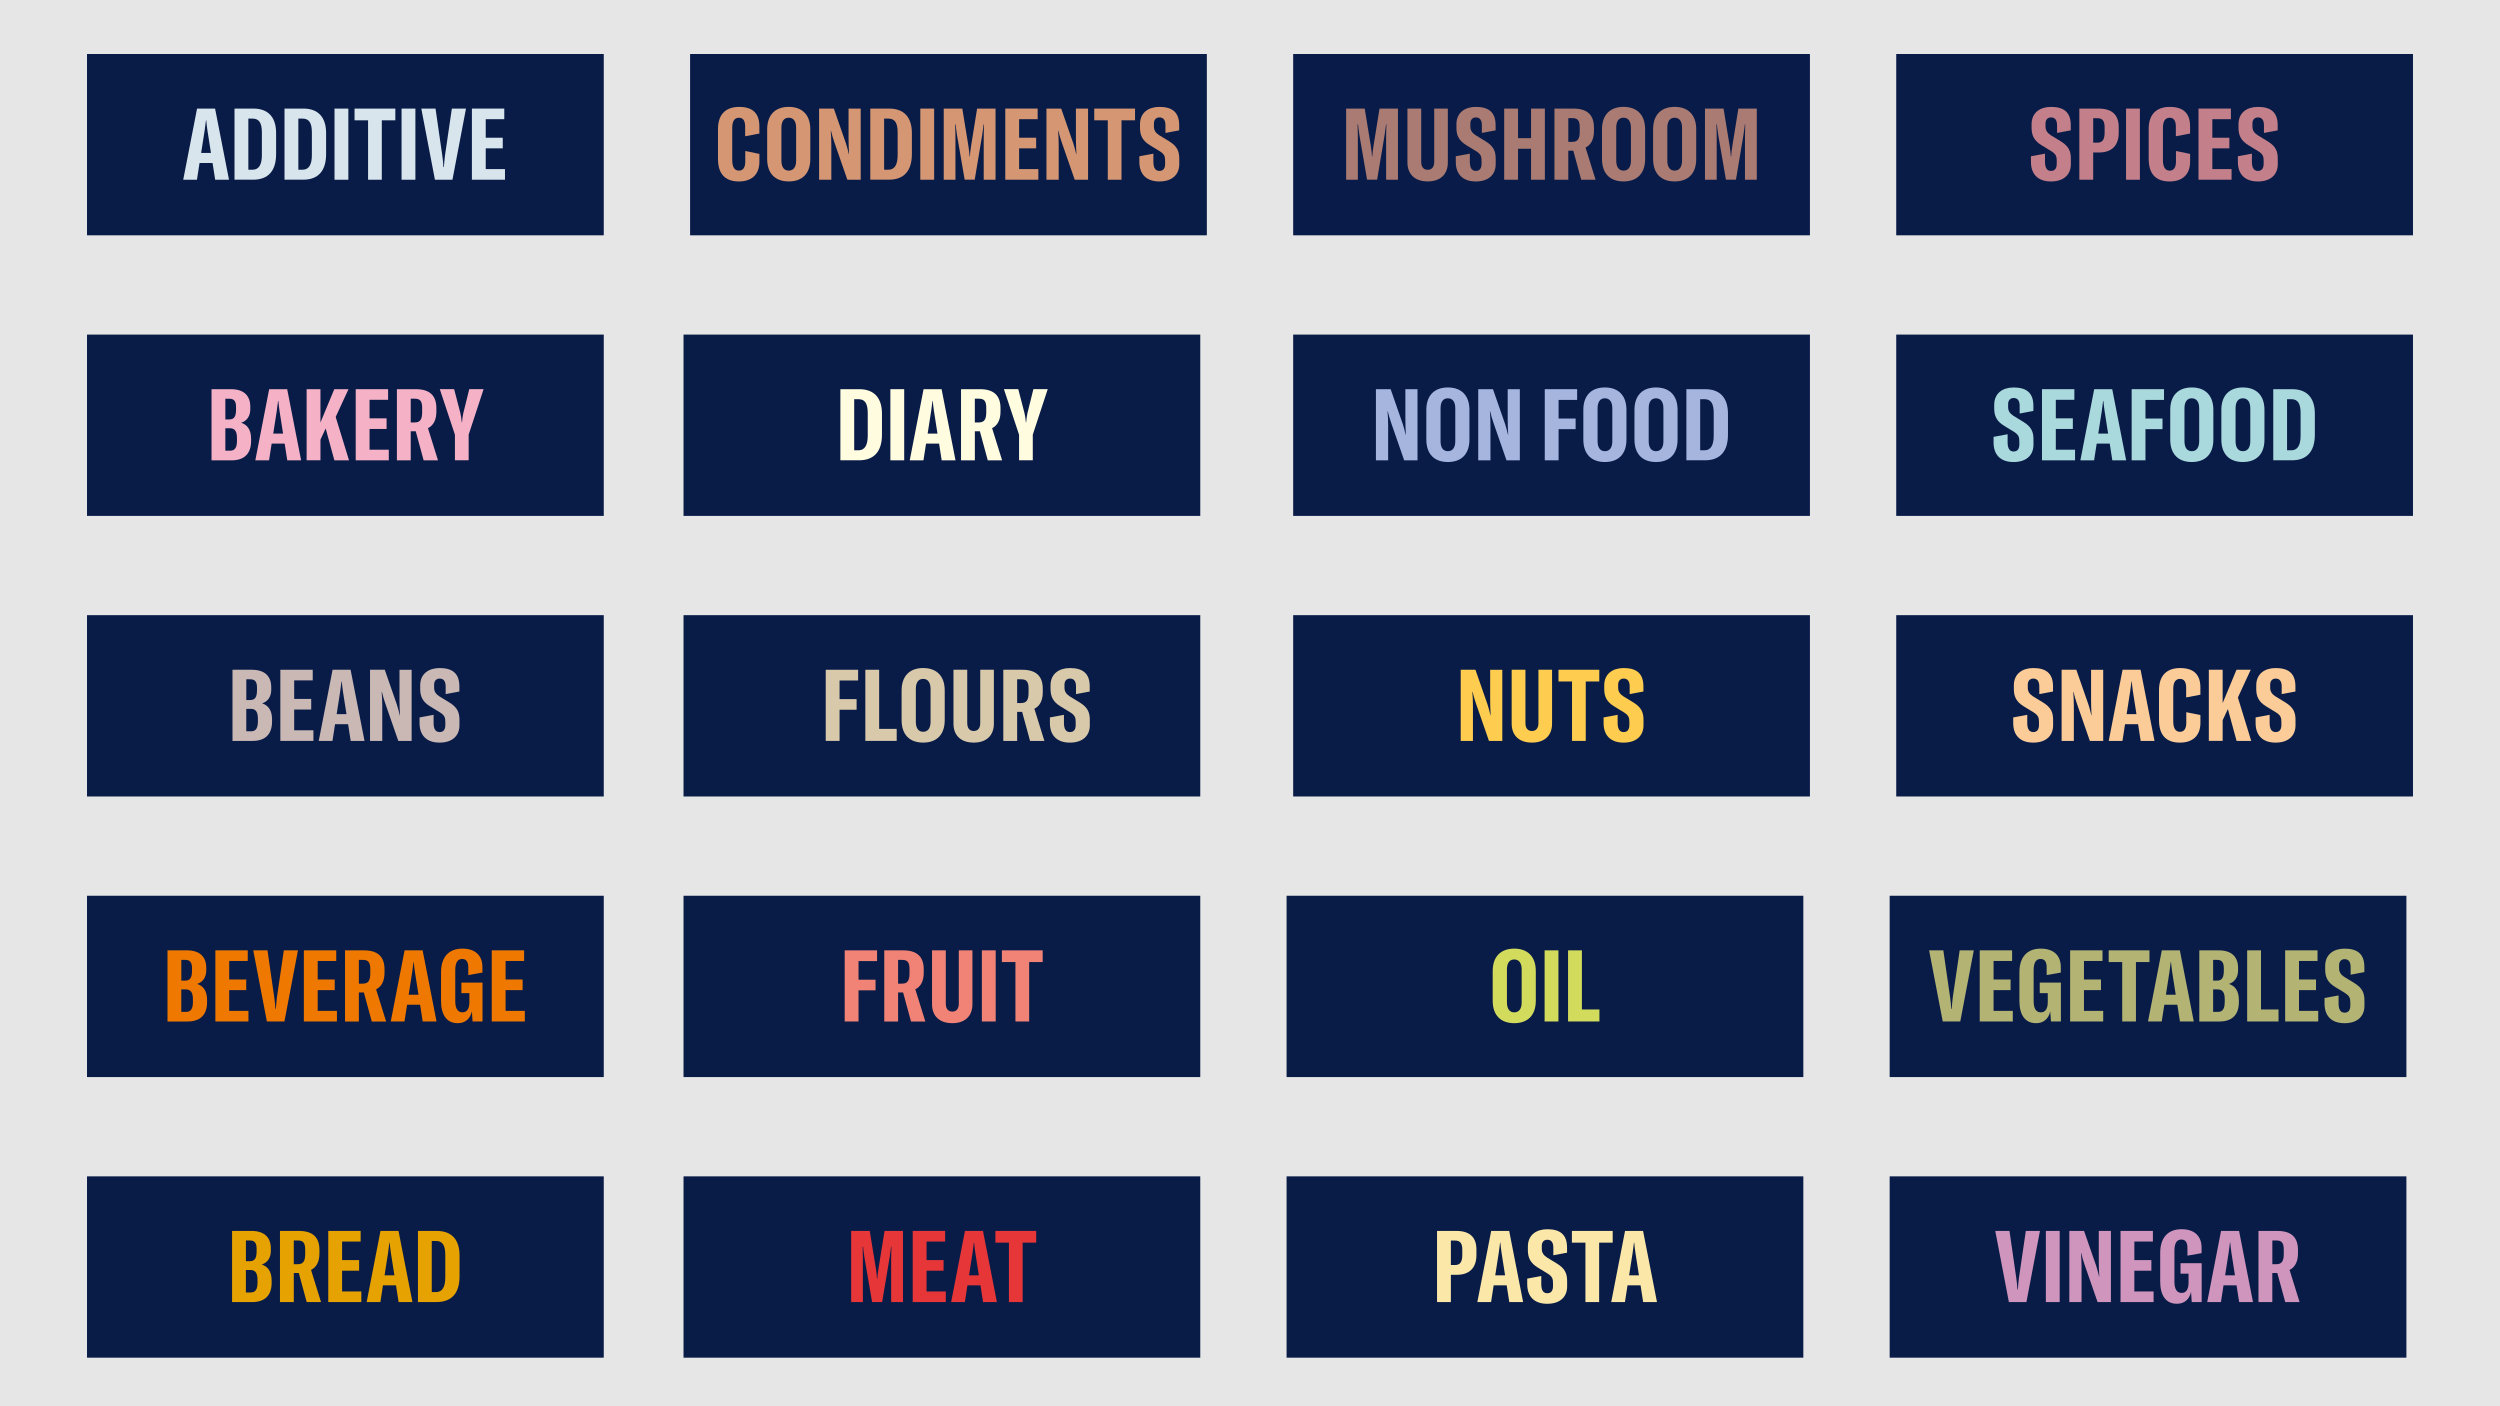<?xml version="1.0" encoding="UTF-8"?> <svg xmlns="http://www.w3.org/2000/svg" id="Livello_2" data-name="Livello 2" viewBox="0 0 1088 612"><defs><style> .cls-1 { fill: #d2db5c; } .cls-2 { fill: #cf95bc; } .cls-3 { fill: #b3b374; } .cls-4 { fill: #d59773; } .cls-5 { fill: #f08376; } .cls-6 { fill: #fecd50; } .cls-7 { fill: #e6e6e6; } .cls-8 { fill: #fbe7a7; } .cls-9 { fill: #d9c9ab; } .cls-10 { fill: #fbcc98; } .cls-11 { fill: #091c49; } .cls-12 { fill: #091c48; } .cls-13 { fill: #d9e5ec; } .cls-14 { fill: #a5b5de; } .cls-15 { fill: #e6a200; } .cls-16 { fill: #aad9dd; } .cls-17 { fill: #f5b2c7; } .cls-18 { fill: #e73638; } .cls-19 { fill: #cab8b5; } .cls-20 { fill: #aa7b72; } .cls-21 { fill: #ef7900; } .cls-22 { fill: #c3808a; } .cls-23 { fill: #fffcdf; } </style></defs><g id="Livello_1-2" data-name="Livello 1"><g><rect class="cls-7" width="1088" height="612"></rect><g><g><g><rect class="cls-12" x="37.87" y="23.5" width="224.89" height="78.91"></rect><g><path class="cls-13" d="M85.75,47.25h7.85l6.06,30.96h-6.02l-1.13-7.28h-5.67l-1.13,7.28h-5.97l6.02-30.96ZM91.81,66.57l-1.53-9.81c-.22-1.44-.35-2.7-.52-4.4h-.13l-.57,4.4-1.53,9.81h4.27Z"></path><path class="cls-13" d="M102.06,47.25h8.2c6.41,0,9.9,3.71,9.9,10.68v9.11c0,7.33-3.45,11.16-9.99,11.16h-8.11v-30.96ZM113.97,67.49v-9.81c0-4.14-1.18-6.06-4.01-6.06h-1.88v22.24h1.88c2.75,0,4.01-2.27,4.01-6.37Z"></path><path class="cls-13" d="M123.82,47.25h8.2c6.41,0,9.9,3.71,9.9,10.68v9.11c0,7.33-3.45,11.16-9.99,11.16h-8.11v-30.96ZM135.73,67.49v-9.81c0-4.14-1.18-6.06-4.01-6.06h-1.88v22.24h1.88c2.75,0,4.01-2.27,4.01-6.37Z"></path><path class="cls-13" d="M145.58,78.22v-30.96h6.02v30.96h-6.02Z"></path><path class="cls-13" d="M160.19,52.36h-5.89v-5.1h17.75v5.1h-5.89v25.86h-5.97v-25.86Z"></path><path class="cls-13" d="M174.76,78.22v-30.96h6.02v30.96h-6.02Z"></path><path class="cls-13" d="M183.35,47.25h6.19l2.92,20.28c.31,2.05.44,3.62.52,5.19h.22c.09-1.57.22-3.14.48-5.19l2.97-20.28h6.15l-5.89,30.96h-7.63l-5.93-30.96Z"></path><path class="cls-13" d="M219.76,73.59v4.62h-14.39v-30.96h14.09v4.62h-8.07v8.07h7.41v4.62h-7.41v9.03h8.37Z"></path></g></g><g><rect class="cls-12" x="37.87" y="145.61" width="224.89" height="78.91"></rect><g><path class="cls-17" d="M92.05,169.37h8.46c5.8,0,8.42,3.01,8.42,7.63v1.05c0,3.05-1.53,5.19-3.97,5.93,2.62.87,4.32,2.97,4.32,7.02v.92c0,5.28-2.75,8.42-8.5,8.42h-8.72v-30.96ZM99.81,182.54c2.18,0,2.92-1.4,2.92-4.36v-1c0-2.53-.83-3.66-2.92-3.66h-1.74v9.03h1.74ZM103.13,191.82v-1.09c0-3.1-.96-4.36-3.1-4.36h-1.96v9.77h2.09c2.14,0,2.97-1.44,2.97-4.32Z"></path><path class="cls-17" d="M117.13,169.37h7.85l6.06,30.96h-6.02l-1.13-7.28h-5.67l-1.13,7.28h-5.97l6.02-30.96ZM123.19,188.69l-1.53-9.81c-.22-1.44-.35-2.7-.52-4.4h-.13l-.57,4.4-1.53,9.81h4.27Z"></path><path class="cls-17" d="M133.44,169.37h6.02v14.52l6.02-14.52h6.19l-5.58,12.08,5.8,18.88h-6.37l-3.79-13.87-2.27,4.88v8.98h-6.02v-30.96Z"></path><path class="cls-17" d="M169.2,195.71v4.62h-14.39v-30.96h14.09v4.62h-8.07v8.07h7.41v4.62h-7.41v9.03h8.37Z"></path><path class="cls-17" d="M172.73,169.37h8.24c6.37,0,8.94,3.1,8.94,8.29v1.48c0,3.66-1.35,6.06-3.66,7.2l4.36,14h-6.24l-3.44-12.65h-2.18v12.65h-6.02v-30.96ZM180.54,183.84c2.35,0,3.18-1.4,3.18-4.4v-1.96c0-2.88-.87-3.97-3.18-3.97h-1.79v10.34h1.79Z"></path><path class="cls-17" d="M197.98,189.16l-6.58-19.8h6.24l2.7,10.38c.31,1.4.48,2.53.61,4.06h.13c.13-1.53.26-2.66.57-4.06l2.57-10.38h6.24l-6.5,19.8v11.16h-5.97v-11.16Z"></path></g></g><g><rect class="cls-12" x="37.87" y="267.72" width="224.89" height="78.91"></rect><g><path class="cls-19" d="M101.17,291.48h8.46c5.8,0,8.42,3.01,8.42,7.63v1.05c0,3.05-1.53,5.19-3.97,5.93,2.62.87,4.32,2.97,4.32,7.02v.92c0,5.28-2.75,8.42-8.5,8.42h-8.72v-30.96ZM108.93,304.65c2.18,0,2.92-1.4,2.92-4.36v-1c0-2.53-.83-3.66-2.92-3.66h-1.74v9.03h1.74ZM112.24,313.94v-1.09c0-3.1-.96-4.36-3.1-4.36h-1.96v9.77h2.09c2.14,0,2.97-1.44,2.97-4.32Z"></path><path class="cls-19" d="M136.4,317.82v4.62h-14.39v-30.96h14.09v4.62h-8.07v8.07h7.41v4.62h-7.41v9.03h8.37Z"></path><path class="cls-19" d="M144.73,291.48h7.85l6.06,30.96h-6.02l-1.13-7.28h-5.67l-1.13,7.28h-5.97l6.02-30.96ZM150.79,310.8l-1.53-9.81c-.22-1.44-.35-2.7-.52-4.4h-.13l-.57,4.4-1.53,9.81h4.27Z"></path><path class="cls-19" d="M161.04,291.48h6.41l5.28,15.18c.48,1.57.92,3.1,1.26,4.67h.09c-.13-2.31-.22-4.58-.22-6.93v-12.91h5.28v30.96h-5.8l-5.71-16.44c-.61-1.83-1.05-3.27-1.4-4.88h-.13c.17,2.01.26,3.92.26,6.06v15.26h-5.32v-30.96Z"></path><path class="cls-19" d="M182.59,314.72v-2.49l6.11-1.13v3.49c0,2.57.78,4.01,2.62,4.01s2.49-1.31,2.49-3.1v-1.26c0-1.92-.31-2.92-2.31-4.19l-4.36-2.66c-3.18-1.96-4.27-4.23-4.27-7.54v-1.57c0-5.06,3.71-7.54,8.46-7.54,5.28,0,8.59,2.09,8.59,7.94v2.27l-5.97,1.13v-3.31c0-2.09-.74-3.45-2.62-3.45-1.57,0-2.4,1.13-2.4,2.62v1.4c0,1.61.79,2.75,2.27,3.71l4.36,2.66c3.53,2.18,4.4,4.36,4.4,7.63v2.31c0,4.45-2.97,7.54-8.68,7.54s-8.68-3.27-8.68-8.46Z"></path></g></g><g><rect class="cls-12" x="37.87" y="389.83" width="224.89" height="78.91"></rect><g><path class="cls-21" d="M72.89,413.59h8.46c5.8,0,8.42,3.01,8.42,7.63v1.05c0,3.05-1.53,5.19-3.97,5.93,2.62.87,4.32,2.97,4.32,7.02v.92c0,5.28-2.75,8.42-8.5,8.42h-8.72v-30.96ZM80.65,426.76c2.18,0,2.92-1.4,2.92-4.36v-1c0-2.53-.83-3.66-2.92-3.66h-1.74v9.03h1.74ZM83.96,436.05v-1.09c0-3.1-.96-4.36-3.1-4.36h-1.96v9.77h2.09c2.14,0,2.97-1.44,2.97-4.32Z"></path><path class="cls-21" d="M108.12,439.93v4.62h-14.39v-30.96h14.09v4.62h-8.07v8.07h7.41v4.62h-7.41v9.03h8.37Z"></path><path class="cls-21" d="M110.22,413.59h6.19l2.92,20.28c.31,2.05.44,3.62.52,5.19h.22c.09-1.57.22-3.14.48-5.19l2.97-20.28h6.15l-5.89,30.96h-7.63l-5.93-30.96Z"></path><path class="cls-21" d="M146.63,439.93v4.62h-14.39v-30.96h14.09v4.62h-8.07v8.07h7.41v4.62h-7.41v9.03h8.37Z"></path><path class="cls-21" d="M150.16,413.59h8.24c6.37,0,8.94,3.1,8.94,8.29v1.48c0,3.66-1.35,6.06-3.66,7.2l4.36,14h-6.24l-3.44-12.65h-2.18v12.65h-6.02v-30.96ZM157.97,428.07c2.35,0,3.18-1.4,3.18-4.4v-1.96c0-2.88-.87-3.97-3.18-3.97h-1.79v10.34h1.79Z"></path><path class="cls-21" d="M176.07,413.59h7.85l6.06,30.96h-6.02l-1.13-7.28h-5.67l-1.13,7.28h-5.97l6.02-30.96ZM182.13,432.91l-1.53-9.81c-.22-1.44-.35-2.7-.52-4.4h-.13l-.57,4.4-1.53,9.81h4.27Z"></path><path class="cls-21" d="M191.94,435.48v-12.39c0-6.5,3.31-10.25,9.29-10.25,5.58,0,8.72,2.97,8.72,8.02v2.4l-6.15,1.09v-3.31c0-2.4-.83-3.71-2.66-3.71-2.01,0-3.01,1.66-3.01,4.88v13.48c0,3.1,1,4.88,3.14,4.88s3.01-1.83,3.01-4.45v-3.92h-3.49v-4.58h9.2v16.92h-4.32l-.31-4.4c-.7,3.1-2.79,5.15-6.15,5.15-4.75,0-7.28-3.53-7.28-9.81Z"></path><path class="cls-21" d="M228.4,439.93v4.62h-14.39v-30.96h14.09v4.62h-8.07v8.07h7.41v4.62h-7.41v9.03h8.37Z"></path></g></g><g><rect class="cls-12" x="37.87" y="511.95" width="224.89" height="78.91"></rect><g><path class="cls-15" d="M100.99,535.7h8.46c5.8,0,8.42,3.01,8.42,7.63v1.05c0,3.05-1.53,5.19-3.97,5.93,2.62.87,4.32,2.97,4.32,7.02v.92c0,5.28-2.75,8.42-8.5,8.42h-8.72v-30.96ZM108.76,548.87c2.18,0,2.92-1.4,2.92-4.36v-1c0-2.53-.83-3.66-2.92-3.66h-1.74v9.03h1.74ZM112.07,558.16v-1.09c0-3.1-.96-4.36-3.1-4.36h-1.96v9.77h2.09c2.14,0,2.97-1.44,2.97-4.32Z"></path><path class="cls-15" d="M121.84,535.7h8.24c6.37,0,8.94,3.1,8.94,8.29v1.48c0,3.66-1.35,6.06-3.66,7.2l4.36,14h-6.24l-3.44-12.65h-2.18v12.65h-6.02v-30.96ZM129.64,550.18c2.35,0,3.18-1.4,3.18-4.4v-1.96c0-2.88-.87-3.97-3.18-3.97h-1.79v10.34h1.79Z"></path><path class="cls-15" d="M157.25,562.04v4.62h-14.39v-30.96h14.09v4.62h-8.07v8.07h7.41v4.62h-7.41v9.03h8.37Z"></path><path class="cls-15" d="M165.58,535.7h7.85l6.06,30.96h-6.02l-1.13-7.28h-5.67l-1.13,7.28h-5.97l6.02-30.96ZM171.64,555.02l-1.53-9.81c-.22-1.44-.35-2.7-.52-4.4h-.13l-.57,4.4-1.53,9.81h4.27Z"></path><path class="cls-15" d="M181.89,535.7h8.2c6.41,0,9.9,3.71,9.9,10.68v9.11c0,7.33-3.45,11.16-9.99,11.16h-8.11v-30.96ZM193.79,555.94v-9.81c0-4.14-1.18-6.06-4.01-6.06h-1.88v22.24h1.88c2.75,0,4.01-2.27,4.01-6.37Z"></path></g></g></g><g><g><rect class="cls-12" x="300.33" y="23.5" width="224.89" height="78.91"></rect><g><path class="cls-4" d="M312.47,69.28v-13.17c0-6.28,3.31-9.59,9.2-9.59s8.81,2.79,8.81,8.46v3.14l-6.19,1.18v-4.14c0-2.62-.87-3.92-2.7-3.92s-2.92,1.35-2.92,4.36v14.04c0,3.05,1,4.62,2.92,4.62,1.79,0,2.75-1.35,2.75-3.92v-4.62l6.15,1.26v3.36c0,5.63-3.36,8.63-8.94,8.63-5.89,0-9.07-3.23-9.07-9.68Z"></path><path class="cls-4" d="M333.88,69.19v-12.91c0-6.28,3.49-9.77,9.38-9.77s9.38,3.49,9.38,9.77v12.91c0,6.28-3.45,9.77-9.38,9.77s-9.38-3.49-9.38-9.77ZM346.48,69.89v-14.3c0-2.83-1.18-4.36-3.23-4.36s-3.18,1.53-3.18,4.36v14.3c0,2.79,1.13,4.36,3.18,4.36s3.23-1.53,3.23-4.36Z"></path><path class="cls-4" d="M356.47,47.25h6.41l5.28,15.18c.48,1.57.92,3.1,1.26,4.67h.09c-.13-2.31-.22-4.58-.22-6.93v-12.91h5.28v30.96h-5.8l-5.71-16.44c-.61-1.83-1.05-3.27-1.4-4.88h-.13c.17,2.01.26,3.92.26,6.06v15.26h-5.32v-30.96Z"></path><path class="cls-4" d="M378.75,47.25h8.2c6.41,0,9.9,3.71,9.9,10.68v9.11c0,7.33-3.45,11.16-9.99,11.16h-8.11v-30.96ZM390.66,67.49v-9.81c0-4.14-1.18-6.06-4.01-6.06h-1.88v22.24h1.88c2.75,0,4.01-2.27,4.01-6.37Z"></path><path class="cls-4" d="M400.52,78.22v-30.96h6.02v30.96h-6.02Z"></path><path class="cls-4" d="M410.72,47.25h8.07l2.66,16.27c.22,1.61.48,3.31.48,4.54h.17c.04-1.22.26-2.92.52-4.54l2.62-16.27h8.02v30.96h-5.15v-15.66c0-2.49,0-5.97.13-8.42h-.17c-.17,1.48-.31,2.62-.61,4.58l-3.27,19.49h-4.36l-3.36-19.49c-.31-1.96-.48-3.71-.57-4.58h-.22c.13,2.44.13,5.93.13,8.42v15.66h-5.1v-30.96Z"></path><path class="cls-4" d="M451.89,73.59v4.62h-14.39v-30.96h14.09v4.62h-8.07v8.07h7.41v4.62h-7.41v9.03h8.37Z"></path><path class="cls-4" d="M455.42,47.25h6.41l5.28,15.18c.48,1.57.92,3.1,1.26,4.67h.09c-.13-2.31-.22-4.58-.22-6.93v-12.91h5.28v30.96h-5.8l-5.71-16.44c-.61-1.83-1.05-3.27-1.4-4.88h-.13c.17,2.01.26,3.92.26,6.06v15.26h-5.32v-30.96Z"></path><path class="cls-4" d="M482.11,52.36h-5.89v-5.1h17.75v5.1h-5.89v25.86h-5.97v-25.86Z"></path><path class="cls-4" d="M495.85,70.5v-2.49l6.11-1.13v3.49c0,2.57.78,4.01,2.62,4.01s2.49-1.31,2.49-3.1v-1.26c0-1.92-.31-2.92-2.31-4.19l-4.36-2.66c-3.18-1.96-4.27-4.23-4.27-7.54v-1.57c0-5.06,3.71-7.54,8.46-7.54,5.28,0,8.59,2.09,8.59,7.94v2.27l-5.97,1.13v-3.31c0-2.09-.74-3.45-2.62-3.45-1.57,0-2.4,1.13-2.4,2.62v1.4c0,1.61.79,2.75,2.27,3.71l4.36,2.66c3.53,2.18,4.4,4.36,4.4,7.63v2.31c0,4.45-2.97,7.54-8.68,7.54s-8.68-3.27-8.68-8.46Z"></path></g></g><g><rect class="cls-12" x="297.47" y="145.61" width="224.89" height="78.91"></rect><g><path class="cls-23" d="M365.73,169.37h8.2c6.41,0,9.9,3.71,9.9,10.68v9.11c0,7.33-3.45,11.16-9.99,11.16h-8.11v-30.96ZM377.64,189.6v-9.81c0-4.14-1.18-6.06-4.01-6.06h-1.88v22.24h1.88c2.75,0,4.01-2.27,4.01-6.37Z"></path><path class="cls-23" d="M387.49,200.33v-30.96h6.02v30.96h-6.02Z"></path><path class="cls-23" d="M401.93,169.37h7.85l6.06,30.96h-6.02l-1.13-7.28h-5.67l-1.13,7.28h-5.97l6.02-30.96ZM407.99,188.69l-1.53-9.81c-.22-1.44-.35-2.7-.52-4.4h-.13l-.57,4.4-1.53,9.81h4.27Z"></path><path class="cls-23" d="M418.24,169.37h8.24c6.37,0,8.94,3.1,8.94,8.29v1.48c0,3.66-1.35,6.06-3.66,7.2l4.36,14h-6.24l-3.44-12.65h-2.18v12.65h-6.02v-30.96ZM426.04,183.84c2.35,0,3.18-1.4,3.18-4.4v-1.96c0-2.88-.87-3.97-3.18-3.97h-1.79v10.34h1.79Z"></path><path class="cls-23" d="M443.49,189.16l-6.58-19.8h6.24l2.7,10.38c.31,1.4.48,2.53.61,4.06h.13c.13-1.53.26-2.66.57-4.06l2.57-10.38h6.24l-6.5,19.8v11.16h-5.97v-11.16Z"></path></g></g><g><rect class="cls-12" x="297.47" y="267.72" width="224.89" height="78.91"></rect><g><path class="cls-9" d="M359.36,322.44v-30.96h14.09v4.67h-8.07v8.11h7.41v4.62h-7.41v13.56h-6.02Z"></path><path class="cls-9" d="M376.59,291.48h6.02v25.73h7.63v5.23h-13.65v-30.96Z"></path><path class="cls-9" d="M392.38,313.41v-12.91c0-6.28,3.49-9.77,9.38-9.77s9.38,3.49,9.38,9.77v12.91c0,6.28-3.45,9.77-9.38,9.77s-9.38-3.49-9.38-9.77ZM404.98,314.11v-14.3c0-2.83-1.18-4.36-3.23-4.36s-3.18,1.53-3.18,4.36v14.3c0,2.79,1.13,4.36,3.18,4.36s3.23-1.53,3.23-4.36Z"></path><path class="cls-9" d="M420.94,291.48v23.2c0,2.18,1,3.45,2.83,3.45s2.83-1.26,2.83-3.45v-23.2h5.93v23.46c0,5.06-3.14,8.24-8.77,8.24s-8.81-3.18-8.81-8.24v-23.46h5.97Z"></path><path class="cls-9" d="M436.64,291.48h8.24c6.37,0,8.94,3.1,8.94,8.29v1.48c0,3.66-1.35,6.06-3.66,7.2l4.36,14h-6.24l-3.44-12.65h-2.18v12.65h-6.02v-30.96ZM444.45,305.96c2.35,0,3.18-1.4,3.18-4.4v-1.96c0-2.88-.87-3.97-3.18-3.97h-1.79v10.34h1.79Z"></path><path class="cls-9" d="M456.92,314.72v-2.49l6.11-1.13v3.49c0,2.57.78,4.01,2.62,4.01s2.49-1.31,2.49-3.1v-1.26c0-1.92-.31-2.92-2.31-4.19l-4.36-2.66c-3.18-1.96-4.27-4.23-4.27-7.54v-1.57c0-5.06,3.71-7.54,8.46-7.54,5.28,0,8.59,2.09,8.59,7.94v2.27l-5.97,1.13v-3.31c0-2.09-.74-3.45-2.62-3.45-1.57,0-2.4,1.13-2.4,2.62v1.4c0,1.61.79,2.75,2.27,3.71l4.36,2.66c3.53,2.18,4.4,4.36,4.4,7.63v2.31c0,4.45-2.97,7.54-8.68,7.54s-8.68-3.27-8.68-8.46Z"></path></g></g><g><rect class="cls-12" x="297.47" y="389.83" width="224.89" height="78.91"></rect><g><path class="cls-5" d="M367.61,444.55v-30.96h14.09v4.67h-8.07v8.11h7.41v4.62h-7.41v13.56h-6.02Z"></path><path class="cls-5" d="M384.83,413.59h8.24c6.37,0,8.94,3.1,8.94,8.29v1.48c0,3.66-1.35,6.06-3.66,7.2l4.36,14h-6.24l-3.44-12.65h-2.18v12.65h-6.02v-30.96ZM392.64,428.07c2.35,0,3.18-1.4,3.18-4.4v-1.96c0-2.88-.87-3.97-3.18-3.97h-1.79v10.34h1.79Z"></path><path class="cls-5" d="M411.61,413.59v23.2c0,2.18,1,3.45,2.83,3.45s2.83-1.26,2.83-3.45v-23.2h5.93v23.46c0,5.06-3.14,8.24-8.77,8.24s-8.81-3.18-8.81-8.24v-23.46h5.97Z"></path><path class="cls-5" d="M427.31,444.55v-30.96h6.02v30.96h-6.02Z"></path><path class="cls-5" d="M441.92,418.69h-5.89v-5.1h17.75v5.1h-5.89v25.86h-5.97v-25.86Z"></path></g></g><g><rect class="cls-12" x="297.47" y="511.95" width="224.89" height="78.91"></rect><g><path class="cls-18" d="M370.44,535.7h8.07l2.66,16.27c.22,1.61.48,3.31.48,4.54h.17c.04-1.22.26-2.92.52-4.54l2.62-16.27h8.02v30.96h-5.15v-15.66c0-2.49,0-5.97.13-8.42h-.17c-.17,1.48-.31,2.62-.61,4.58l-3.27,19.49h-4.36l-3.36-19.49c-.31-1.96-.48-3.71-.57-4.58h-.22c.13,2.44.13,5.93.13,8.42v15.66h-5.1v-30.96Z"></path><path class="cls-18" d="M411.61,562.04v4.62h-14.39v-30.96h14.09v4.62h-8.07v8.07h7.41v4.62h-7.41v9.03h8.37Z"></path><path class="cls-18" d="M419.94,535.7h7.85l6.06,30.96h-6.02l-1.13-7.28h-5.67l-1.13,7.28h-5.97l6.02-30.96ZM426,555.02l-1.53-9.81c-.22-1.44-.35-2.7-.52-4.4h-.13l-.57,4.4-1.53,9.81h4.27Z"></path><path class="cls-18" d="M439.09,540.8h-5.89v-5.1h17.75v5.1h-5.89v25.86h-5.97v-25.86Z"></path></g></g></g><g><g><rect class="cls-12" x="562.79" y="267.72" width="224.89" height="78.91"></rect><g><path class="cls-6" d="M635.7,291.48h6.41l5.28,15.18c.48,1.57.92,3.1,1.26,4.67h.09c-.13-2.31-.22-4.58-.22-6.93v-12.91h5.28v30.96h-5.8l-5.71-16.44c-.61-1.83-1.05-3.27-1.4-4.88h-.13c.17,2.01.26,3.92.26,6.06v15.26h-5.32v-30.96Z"></path><path class="cls-6" d="M663.87,291.48v23.2c0,2.18,1,3.45,2.83,3.45s2.83-1.26,2.83-3.45v-23.2h5.93v23.46c0,5.06-3.14,8.24-8.77,8.24s-8.81-3.18-8.81-8.24v-23.46h5.97Z"></path><path class="cls-6" d="M684.15,296.58h-5.89v-5.1h17.75v5.1h-5.89v25.86h-5.97v-25.86Z"></path><path class="cls-6" d="M697.88,314.72v-2.49l6.11-1.13v3.49c0,2.57.79,4.01,2.62,4.01s2.49-1.31,2.49-3.1v-1.26c0-1.92-.31-2.92-2.31-4.19l-4.36-2.66c-3.18-1.96-4.27-4.23-4.27-7.54v-1.57c0-5.06,3.71-7.54,8.46-7.54,5.28,0,8.59,2.09,8.59,7.94v2.27l-5.97,1.13v-3.31c0-2.09-.74-3.45-2.62-3.45-1.57,0-2.4,1.13-2.4,2.62v1.4c0,1.61.79,2.75,2.27,3.71l4.36,2.66c3.53,2.18,4.4,4.36,4.4,7.63v2.31c0,4.45-2.96,7.54-8.68,7.54s-8.68-3.27-8.68-8.46Z"></path></g></g><g><rect class="cls-12" x="559.92" y="389.83" width="224.89" height="78.91"></rect><g><path class="cls-1" d="M649.62,435.52v-12.91c0-6.28,3.49-9.77,9.38-9.77s9.38,3.49,9.38,9.77v12.91c0,6.28-3.44,9.77-9.38,9.77s-9.38-3.49-9.38-9.77ZM662.23,436.22v-14.3c0-2.83-1.18-4.36-3.23-4.36s-3.18,1.53-3.18,4.36v14.3c0,2.79,1.13,4.36,3.18,4.36s3.23-1.53,3.23-4.36Z"></path><path class="cls-1" d="M672.21,444.55v-30.96h6.02v30.96h-6.02Z"></path><path class="cls-1" d="M682.42,413.59h6.02v25.73h7.63v5.23h-13.65v-30.96Z"></path></g></g><g><rect class="cls-11" x="562.79" y="23.5" width="224.89" height="78.91"></rect><g><path class="cls-20" d="M585.85,47.25h8.07l2.66,16.27c.22,1.61.48,3.31.48,4.54h.17c.04-1.22.26-2.92.52-4.54l2.62-16.27h8.02v30.96h-5.15v-15.66c0-2.49,0-5.97.13-8.42h-.17c-.17,1.48-.31,2.62-.61,4.58l-3.27,19.49h-4.36l-3.36-19.49c-.3-1.96-.48-3.71-.57-4.58h-.22c.13,2.44.13,5.93.13,8.42v15.66h-5.1v-30.96Z"></path><path class="cls-20" d="M618.51,47.25v23.2c0,2.18,1,3.45,2.83,3.45s2.83-1.26,2.83-3.45v-23.2h5.93v23.46c0,5.06-3.14,8.24-8.77,8.24s-8.81-3.18-8.81-8.24v-23.46h5.97Z"></path><path class="cls-20" d="M633.56,70.5v-2.49l6.11-1.13v3.49c0,2.57.79,4.01,2.62,4.01s2.49-1.31,2.49-3.1v-1.26c0-1.92-.31-2.92-2.31-4.19l-4.36-2.66c-3.18-1.96-4.27-4.23-4.27-7.54v-1.57c0-5.06,3.71-7.54,8.46-7.54,5.28,0,8.59,2.09,8.59,7.94v2.27l-5.97,1.13v-3.31c0-2.09-.74-3.45-2.62-3.45-1.57,0-2.4,1.13-2.4,2.62v1.4c0,1.61.79,2.75,2.27,3.71l4.36,2.66c3.53,2.18,4.4,4.36,4.4,7.63v2.31c0,4.45-2.96,7.54-8.68,7.54s-8.68-3.27-8.68-8.46Z"></path><path class="cls-20" d="M672.33,78.22h-6.02v-13.48h-5.67v13.48h-6.02v-30.96h6.02v12.87h5.67v-12.87h6.02v30.96Z"></path><path class="cls-20" d="M676.51,47.25h8.24c6.37,0,8.94,3.1,8.94,8.29v1.48c0,3.66-1.35,6.06-3.66,7.2l4.36,14h-6.24l-3.45-12.65h-2.18v12.65h-6.02v-30.96ZM684.32,61.73c2.35,0,3.18-1.4,3.18-4.4v-1.96c0-2.88-.87-3.97-3.18-3.97h-1.79v10.34h1.79Z"></path><path class="cls-20" d="M697.19,69.19v-12.91c0-6.28,3.49-9.77,9.38-9.77s9.38,3.49,9.38,9.77v12.91c0,6.28-3.44,9.77-9.38,9.77s-9.38-3.49-9.38-9.77ZM709.79,69.89v-14.3c0-2.83-1.18-4.36-3.23-4.36s-3.18,1.53-3.18,4.36v14.3c0,2.79,1.13,4.36,3.18,4.36s3.23-1.53,3.23-4.36Z"></path><path class="cls-20" d="M719.43,69.19v-12.91c0-6.28,3.49-9.77,9.38-9.77s9.38,3.49,9.38,9.77v12.91c0,6.28-3.44,9.77-9.38,9.77s-9.38-3.49-9.38-9.77ZM732.03,69.89v-14.3c0-2.83-1.18-4.36-3.23-4.36s-3.18,1.53-3.18,4.36v14.3c0,2.79,1.13,4.36,3.18,4.36s3.23-1.53,3.23-4.36Z"></path><path class="cls-20" d="M742.02,47.25h8.07l2.66,16.27c.22,1.61.48,3.31.48,4.54h.17c.04-1.22.26-2.92.52-4.54l2.62-16.27h8.02v30.96h-5.15v-15.66c0-2.49,0-5.97.13-8.42h-.17c-.17,1.48-.31,2.62-.61,4.58l-3.27,19.49h-4.36l-3.36-19.49c-.3-1.96-.48-3.71-.57-4.58h-.22c.13,2.44.13,5.93.13,8.42v15.66h-5.1v-30.96Z"></path></g></g><g><rect class="cls-12" x="562.79" y="145.61" width="224.89" height="78.91"></rect><g><path class="cls-14" d="M598.8,169.37h6.41l5.28,15.18c.48,1.57.92,3.1,1.26,4.67h.09c-.13-2.31-.22-4.58-.22-6.93v-12.91h5.28v30.96h-5.8l-5.71-16.44c-.61-1.83-1.05-3.27-1.4-4.88h-.13c.17,2.01.26,3.92.26,6.06v15.26h-5.32v-30.96Z"></path><path class="cls-14" d="M620.74,191.3v-12.91c0-6.28,3.49-9.77,9.38-9.77s9.38,3.49,9.38,9.77v12.91c0,6.28-3.44,9.77-9.38,9.77s-9.38-3.49-9.38-9.77ZM633.34,192v-14.3c0-2.83-1.18-4.36-3.23-4.36s-3.18,1.53-3.18,4.36v14.3c0,2.79,1.13,4.36,3.18,4.36s3.23-1.53,3.23-4.36Z"></path><path class="cls-14" d="M643.33,169.37h6.41l5.28,15.18c.48,1.57.92,3.1,1.26,4.67h.09c-.13-2.31-.22-4.58-.22-6.93v-12.91h5.28v30.96h-5.8l-5.71-16.44c-.61-1.83-1.05-3.27-1.4-4.88h-.13c.17,2.01.26,3.92.26,6.06v15.26h-5.32v-30.96Z"></path><path class="cls-14" d="M672.28,200.33v-30.96h14.09v4.67h-8.07v8.11h7.41v4.62h-7.41v13.56h-6.02Z"></path><path class="cls-14" d="M689.07,191.3v-12.91c0-6.28,3.49-9.77,9.38-9.77s9.38,3.49,9.38,9.77v12.91c0,6.28-3.44,9.77-9.38,9.77s-9.38-3.49-9.38-9.77ZM701.68,192v-14.3c0-2.83-1.18-4.36-3.23-4.36s-3.18,1.53-3.18,4.36v14.3c0,2.79,1.13,4.36,3.18,4.36s3.23-1.53,3.23-4.36Z"></path><path class="cls-14" d="M711.32,191.3v-12.91c0-6.28,3.49-9.77,9.38-9.77s9.38,3.49,9.38,9.77v12.91c0,6.28-3.44,9.77-9.38,9.77s-9.38-3.49-9.38-9.77ZM723.92,192v-14.3c0-2.83-1.18-4.36-3.23-4.36s-3.18,1.53-3.18,4.36v14.3c0,2.79,1.13,4.36,3.18,4.36s3.23-1.53,3.23-4.36Z"></path><path class="cls-14" d="M733.91,169.37h8.2c6.41,0,9.9,3.71,9.9,10.68v9.11c0,7.33-3.45,11.16-9.99,11.16h-8.11v-30.96ZM745.81,189.6v-9.81c0-4.14-1.18-6.06-4.01-6.06h-1.88v22.24h1.88c2.75,0,4.01-2.27,4.01-6.37Z"></path></g></g><g><rect class="cls-12" x="559.92" y="511.95" width="224.89" height="78.91"></rect><g><path class="cls-8" d="M625.4,566.66v-30.96h8.46c5.71,0,8.63,2.7,8.68,7.94v2.57c0,5.54-3.01,8.59-8.55,8.59h-2.57v11.86h-6.02ZM633.29,550.53c2.14,0,3.1-1.31,3.1-4.4v-2.27c0-2.83-.96-3.97-3.14-3.97h-1.83v10.64h1.88Z"></path><path class="cls-8" d="M648.95,535.7h7.85l6.06,30.96h-6.02l-1.13-7.28h-5.67l-1.13,7.28h-5.97l6.02-30.96ZM655.01,555.02l-1.53-9.81c-.22-1.44-.35-2.7-.52-4.4h-.13l-.57,4.4-1.53,9.81h4.27Z"></path><path class="cls-8" d="M664.65,558.94v-2.49l6.11-1.13v3.49c0,2.57.79,4.01,2.62,4.01s2.49-1.31,2.49-3.1v-1.26c0-1.92-.31-2.92-2.31-4.19l-4.36-2.66c-3.18-1.96-4.27-4.23-4.27-7.54v-1.57c0-5.06,3.71-7.54,8.46-7.54,5.28,0,8.59,2.09,8.59,7.94v2.27l-5.97,1.13v-3.31c0-2.09-.74-3.45-2.62-3.45-1.57,0-2.4,1.13-2.4,2.62v1.4c0,1.61.79,2.75,2.27,3.71l4.36,2.66c3.53,2.18,4.4,4.36,4.4,7.63v2.31c0,4.45-2.96,7.54-8.68,7.54s-8.68-3.27-8.68-8.46Z"></path><path class="cls-8" d="M689.98,540.8h-5.89v-5.1h17.75v5.1h-5.89v25.86h-5.97v-25.86Z"></path><path class="cls-8" d="M707.21,535.7h7.85l6.06,30.96h-6.02l-1.13-7.28h-5.67l-1.13,7.28h-5.97l6.02-30.96ZM713.27,555.02l-1.53-9.81c-.22-1.44-.35-2.7-.52-4.4h-.13l-.57,4.4-1.53,9.81h4.27Z"></path></g></g></g><g><g><rect class="cls-12" x="822.38" y="389.83" width="224.89" height="78.91"></rect><g><path class="cls-3" d="M839.55,413.59h6.19l2.92,20.28c.31,2.05.44,3.62.52,5.19h.22c.09-1.57.22-3.14.48-5.19l2.97-20.28h6.15l-5.89,30.96h-7.63l-5.93-30.96Z"></path><path class="cls-3" d="M875.97,439.93v4.62h-14.39v-30.96h14.09v4.62h-8.07v8.07h7.41v4.62h-7.41v9.03h8.37Z"></path><path class="cls-3" d="M878.85,435.48v-12.39c0-6.5,3.31-10.25,9.29-10.25,5.58,0,8.72,2.97,8.72,8.02v2.4l-6.15,1.09v-3.31c0-2.4-.83-3.71-2.66-3.71-2.01,0-3.01,1.66-3.01,4.88v13.48c0,3.1,1,4.88,3.14,4.88s3.01-1.83,3.01-4.45v-3.92h-3.49v-4.58h9.2v16.92h-4.32l-.31-4.4c-.7,3.1-2.79,5.15-6.15,5.15-4.75,0-7.28-3.53-7.28-9.81Z"></path><path class="cls-3" d="M915.31,439.93v4.62h-14.39v-30.96h14.09v4.62h-8.07v8.07h7.41v4.62h-7.41v9.03h8.37Z"></path><path class="cls-3" d="M923.59,418.69h-5.89v-5.1h17.75v5.1h-5.89v25.86h-5.97v-25.86Z"></path><path class="cls-3" d="M940.82,413.59h7.85l6.06,30.96h-6.02l-1.13-7.28h-5.67l-1.13,7.28h-5.97l6.02-30.96ZM946.88,432.91l-1.53-9.81c-.22-1.44-.35-2.7-.52-4.4h-.13l-.57,4.4-1.53,9.81h4.27Z"></path><path class="cls-3" d="M957.13,413.59h8.46c5.8,0,8.42,3.01,8.42,7.63v1.05c0,3.05-1.53,5.19-3.97,5.93,2.62.87,4.32,2.97,4.32,7.02v.92c0,5.28-2.75,8.42-8.5,8.42h-8.72v-30.96ZM964.89,426.76c2.18,0,2.92-1.4,2.92-4.36v-1c0-2.53-.83-3.66-2.92-3.66h-1.74v9.03h1.74ZM968.21,436.05v-1.09c0-3.1-.96-4.36-3.1-4.36h-1.96v9.77h2.09c2.14,0,2.96-1.44,2.96-4.32Z"></path><path class="cls-3" d="M977.97,413.59h6.02v25.73h7.63v5.23h-13.65v-30.96Z"></path><path class="cls-3" d="M1008.89,439.93v4.62h-14.39v-30.96h14.09v4.62h-8.07v8.07h7.41v4.62h-7.41v9.03h8.37Z"></path><path class="cls-3" d="M1011.64,436.83v-2.49l6.11-1.13v3.49c0,2.57.79,4.01,2.62,4.01s2.49-1.31,2.49-3.1v-1.26c0-1.92-.31-2.92-2.31-4.19l-4.36-2.66c-3.18-1.96-4.27-4.23-4.27-7.54v-1.57c0-5.06,3.71-7.54,8.46-7.54,5.28,0,8.59,2.09,8.59,7.94v2.27l-5.97,1.13v-3.31c0-2.09-.74-3.45-2.62-3.45-1.57,0-2.4,1.13-2.4,2.62v1.4c0,1.61.79,2.75,2.27,3.71l4.36,2.66c3.53,2.18,4.4,4.36,4.4,7.63v2.31c0,4.45-2.96,7.54-8.68,7.54s-8.68-3.27-8.68-8.46Z"></path></g></g><g><rect class="cls-12" x="822.38" y="511.95" width="224.89" height="78.91"></rect><g><path class="cls-2" d="M868.34,535.7h6.19l2.92,20.28c.31,2.05.44,3.62.52,5.19h.22c.09-1.57.22-3.14.48-5.19l2.97-20.28h6.15l-5.89,30.96h-7.63l-5.93-30.96Z"></path><path class="cls-2" d="M890.36,566.66v-30.96h6.02v30.96h-6.02Z"></path><path class="cls-2" d="M900.57,535.7h6.41l5.28,15.18c.48,1.57.92,3.1,1.26,4.67h.09c-.13-2.31-.22-4.58-.22-6.93v-12.91h5.28v30.96h-5.8l-5.71-16.44c-.61-1.83-1.05-3.27-1.4-4.88h-.13c.17,2.01.26,3.92.26,6.06v15.26h-5.32v-30.96Z"></path><path class="cls-2" d="M937.24,562.04v4.62h-14.39v-30.96h14.09v4.62h-8.07v8.07h7.41v4.62h-7.41v9.03h8.37Z"></path><path class="cls-2" d="M940.12,557.59v-12.39c0-6.5,3.31-10.25,9.29-10.25,5.58,0,8.72,2.97,8.72,8.02v2.4l-6.15,1.09v-3.31c0-2.4-.83-3.71-2.66-3.71-2.01,0-3.01,1.66-3.01,4.88v13.48c0,3.1,1,4.88,3.14,4.88s3.01-1.83,3.01-4.45v-3.92h-3.49v-4.58h9.2v16.92h-4.32l-.31-4.4c-.7,3.1-2.79,5.15-6.15,5.15-4.75,0-7.28-3.53-7.28-9.81Z"></path><path class="cls-2" d="M966.59,535.7h7.85l6.06,30.96h-6.02l-1.13-7.28h-5.67l-1.13,7.28h-5.97l6.02-30.96ZM972.65,555.02l-1.53-9.81c-.22-1.44-.35-2.7-.52-4.4h-.13l-.57,4.4-1.53,9.81h4.27Z"></path><path class="cls-2" d="M982.9,535.7h8.24c6.37,0,8.94,3.1,8.94,8.29v1.48c0,3.66-1.35,6.06-3.66,7.2l4.36,14h-6.24l-3.45-12.65h-2.18v12.65h-6.02v-30.96ZM990.71,550.18c2.35,0,3.18-1.4,3.18-4.4v-1.96c0-2.88-.87-3.97-3.18-3.97h-1.79v10.34h1.79Z"></path></g></g><g><rect class="cls-12" x="825.24" y="23.5" width="224.89" height="78.91"></rect><g><path class="cls-22" d="M883.87,70.5v-2.49l6.11-1.13v3.49c0,2.57.79,4.01,2.62,4.01s2.49-1.31,2.49-3.1v-1.26c0-1.92-.31-2.92-2.31-4.19l-4.36-2.66c-3.18-1.96-4.27-4.23-4.27-7.54v-1.57c0-5.06,3.71-7.54,8.46-7.54,5.28,0,8.59,2.09,8.59,7.94v2.27l-5.97,1.13v-3.31c0-2.09-.74-3.45-2.62-3.45-1.57,0-2.4,1.13-2.4,2.62v1.4c0,1.61.79,2.75,2.27,3.71l4.36,2.66c3.53,2.18,4.4,4.36,4.4,7.63v2.31c0,4.45-2.96,7.54-8.68,7.54s-8.68-3.27-8.68-8.46Z"></path><path class="cls-22" d="M904.93,78.22v-30.96h8.46c5.71,0,8.63,2.7,8.68,7.94v2.57c0,5.54-3.01,8.59-8.55,8.59h-2.57v11.86h-6.02ZM912.83,62.08c2.14,0,3.1-1.31,3.1-4.4v-2.27c0-2.83-.96-3.97-3.14-3.97h-1.83v10.64h1.88Z"></path><path class="cls-22" d="M925.26,78.22v-30.96h6.02v30.96h-6.02Z"></path><path class="cls-22" d="M935.11,69.28v-13.17c0-6.28,3.31-9.59,9.2-9.59s8.81,2.79,8.81,8.46v3.14l-6.19,1.18v-4.14c0-2.62-.87-3.92-2.7-3.92s-2.92,1.35-2.92,4.36v14.04c0,3.05,1,4.62,2.92,4.62,1.79,0,2.75-1.35,2.75-3.92v-4.62l6.15,1.26v3.36c0,5.63-3.36,8.63-8.94,8.63-5.89,0-9.07-3.23-9.07-9.68Z"></path><path class="cls-22" d="M971.18,73.59v4.62h-14.39v-30.96h14.09v4.62h-8.07v8.07h7.41v4.62h-7.41v9.03h8.37Z"></path><path class="cls-22" d="M973.92,70.5v-2.49l6.11-1.13v3.49c0,2.57.79,4.01,2.62,4.01s2.49-1.31,2.49-3.1v-1.26c0-1.92-.31-2.92-2.31-4.19l-4.36-2.66c-3.18-1.96-4.27-4.23-4.27-7.54v-1.57c0-5.06,3.71-7.54,8.46-7.54,5.28,0,8.59,2.09,8.59,7.94v2.27l-5.97,1.13v-3.31c0-2.09-.74-3.45-2.62-3.45-1.57,0-2.4,1.13-2.4,2.62v1.4c0,1.61.79,2.75,2.27,3.71l4.36,2.66c3.53,2.18,4.4,4.36,4.4,7.63v2.31c0,4.45-2.96,7.54-8.68,7.54s-8.68-3.27-8.68-8.46Z"></path></g></g><g><rect class="cls-12" x="825.24" y="145.61" width="224.89" height="78.91"></rect><g><path class="cls-16" d="M867.6,192.61v-2.49l6.11-1.13v3.49c0,2.57.79,4.01,2.62,4.01s2.49-1.31,2.49-3.1v-1.26c0-1.92-.31-2.92-2.31-4.19l-4.36-2.66c-3.18-1.96-4.27-4.23-4.27-7.54v-1.57c0-5.06,3.71-7.54,8.46-7.54,5.28,0,8.59,2.09,8.59,7.94v2.27l-5.97,1.13v-3.31c0-2.09-.74-3.45-2.62-3.45-1.57,0-2.4,1.13-2.4,2.62v1.4c0,1.61.79,2.75,2.27,3.71l4.36,2.66c3.53,2.18,4.4,4.36,4.4,7.63v2.31c0,4.45-2.96,7.54-8.68,7.54s-8.68-3.27-8.68-8.46Z"></path><path class="cls-16" d="M903.06,195.71v4.62h-14.39v-30.96h14.09v4.62h-8.07v8.07h7.41v4.62h-7.41v9.03h8.37Z"></path><path class="cls-16" d="M911.39,169.37h7.85l6.06,30.96h-6.02l-1.13-7.28h-5.67l-1.13,7.28h-5.97l6.02-30.96ZM917.45,188.69l-1.53-9.81c-.22-1.44-.35-2.7-.52-4.4h-.13l-.57,4.4-1.53,9.81h4.27Z"></path><path class="cls-16" d="M927.7,200.33v-30.96h14.08v4.67h-8.07v8.11h7.41v4.62h-7.41v13.56h-6.02Z"></path><path class="cls-16" d="M944.49,191.3v-12.91c0-6.28,3.49-9.77,9.38-9.77s9.38,3.49,9.38,9.77v12.91c0,6.28-3.44,9.77-9.38,9.77s-9.38-3.49-9.38-9.77ZM957.09,192v-14.3c0-2.83-1.18-4.36-3.23-4.36s-3.18,1.53-3.18,4.36v14.3c0,2.79,1.13,4.36,3.18,4.36s3.23-1.53,3.23-4.36Z"></path><path class="cls-16" d="M966.73,191.3v-12.91c0-6.28,3.49-9.77,9.38-9.77s9.38,3.49,9.38,9.77v12.91c0,6.28-3.44,9.77-9.38,9.77s-9.38-3.49-9.38-9.77ZM979.33,192v-14.3c0-2.83-1.18-4.36-3.23-4.36s-3.18,1.53-3.18,4.36v14.3c0,2.79,1.13,4.36,3.18,4.36s3.23-1.53,3.23-4.36Z"></path><path class="cls-16" d="M989.32,169.37h8.2c6.41,0,9.9,3.71,9.9,10.68v9.11c0,7.33-3.45,11.16-9.99,11.16h-8.11v-30.96ZM1001.22,189.6v-9.81c0-4.14-1.18-6.06-4.01-6.06h-1.88v22.24h1.88c2.75,0,4.01-2.27,4.01-6.37Z"></path></g></g><g><rect class="cls-12" x="825.24" y="267.72" width="224.89" height="78.91"></rect><g><path class="cls-10" d="M876.15,314.72v-2.49l6.11-1.13v3.49c0,2.57.79,4.01,2.62,4.01s2.49-1.31,2.49-3.1v-1.26c0-1.92-.31-2.92-2.31-4.19l-4.36-2.66c-3.18-1.96-4.27-4.23-4.27-7.54v-1.57c0-5.06,3.71-7.54,8.46-7.54,5.28,0,8.59,2.09,8.59,7.94v2.27l-5.97,1.13v-3.31c0-2.09-.74-3.45-2.62-3.45-1.57,0-2.4,1.13-2.4,2.62v1.4c0,1.61.79,2.75,2.27,3.71l4.36,2.66c3.53,2.18,4.4,4.36,4.4,7.63v2.31c0,4.45-2.96,7.54-8.68,7.54s-8.68-3.27-8.68-8.46Z"></path><path class="cls-10" d="M897.21,291.48h6.41l5.28,15.18c.48,1.57.92,3.1,1.26,4.67h.09c-.13-2.31-.22-4.58-.22-6.93v-12.91h5.28v30.96h-5.8l-5.71-16.44c-.61-1.83-1.05-3.27-1.4-4.88h-.13c.17,2.01.26,3.92.26,6.06v15.26h-5.32v-30.96Z"></path><path class="cls-10" d="M923.73,291.48h7.85l6.06,30.96h-6.02l-1.13-7.28h-5.67l-1.13,7.28h-5.97l6.02-30.96ZM929.79,310.8l-1.53-9.81c-.22-1.44-.35-2.7-.52-4.4h-.13l-.57,4.4-1.53,9.81h4.27Z"></path><path class="cls-10" d="M939.6,313.5v-13.17c0-6.28,3.31-9.59,9.2-9.59s8.81,2.79,8.81,8.46v3.14l-6.19,1.18v-4.14c0-2.62-.87-3.92-2.7-3.92s-2.92,1.35-2.92,4.36v14.04c0,3.05,1,4.62,2.92,4.62,1.79,0,2.75-1.35,2.75-3.92v-4.62l6.15,1.26v3.36c0,5.63-3.36,8.63-8.94,8.63-5.89,0-9.07-3.23-9.07-9.68Z"></path><path class="cls-10" d="M961.28,291.48h6.02v14.52l6.02-14.52h6.19l-5.58,12.08,5.8,18.88h-6.37l-3.79-13.87-2.27,4.88v8.98h-6.02v-30.96Z"></path><path class="cls-10" d="M981.64,314.72v-2.49l6.11-1.13v3.49c0,2.57.79,4.01,2.62,4.01s2.49-1.31,2.49-3.1v-1.26c0-1.92-.31-2.92-2.31-4.19l-4.36-2.66c-3.18-1.96-4.27-4.23-4.27-7.54v-1.57c0-5.06,3.71-7.54,8.46-7.54,5.28,0,8.59,2.09,8.59,7.94v2.27l-5.97,1.13v-3.31c0-2.09-.74-3.45-2.62-3.45-1.57,0-2.4,1.13-2.4,2.62v1.4c0,1.61.79,2.75,2.27,3.71l4.36,2.66c3.53,2.18,4.4,4.36,4.4,7.63v2.31c0,4.45-2.96,7.54-8.68,7.54s-8.68-3.27-8.68-8.46Z"></path></g></g></g></g></g></g></svg> 